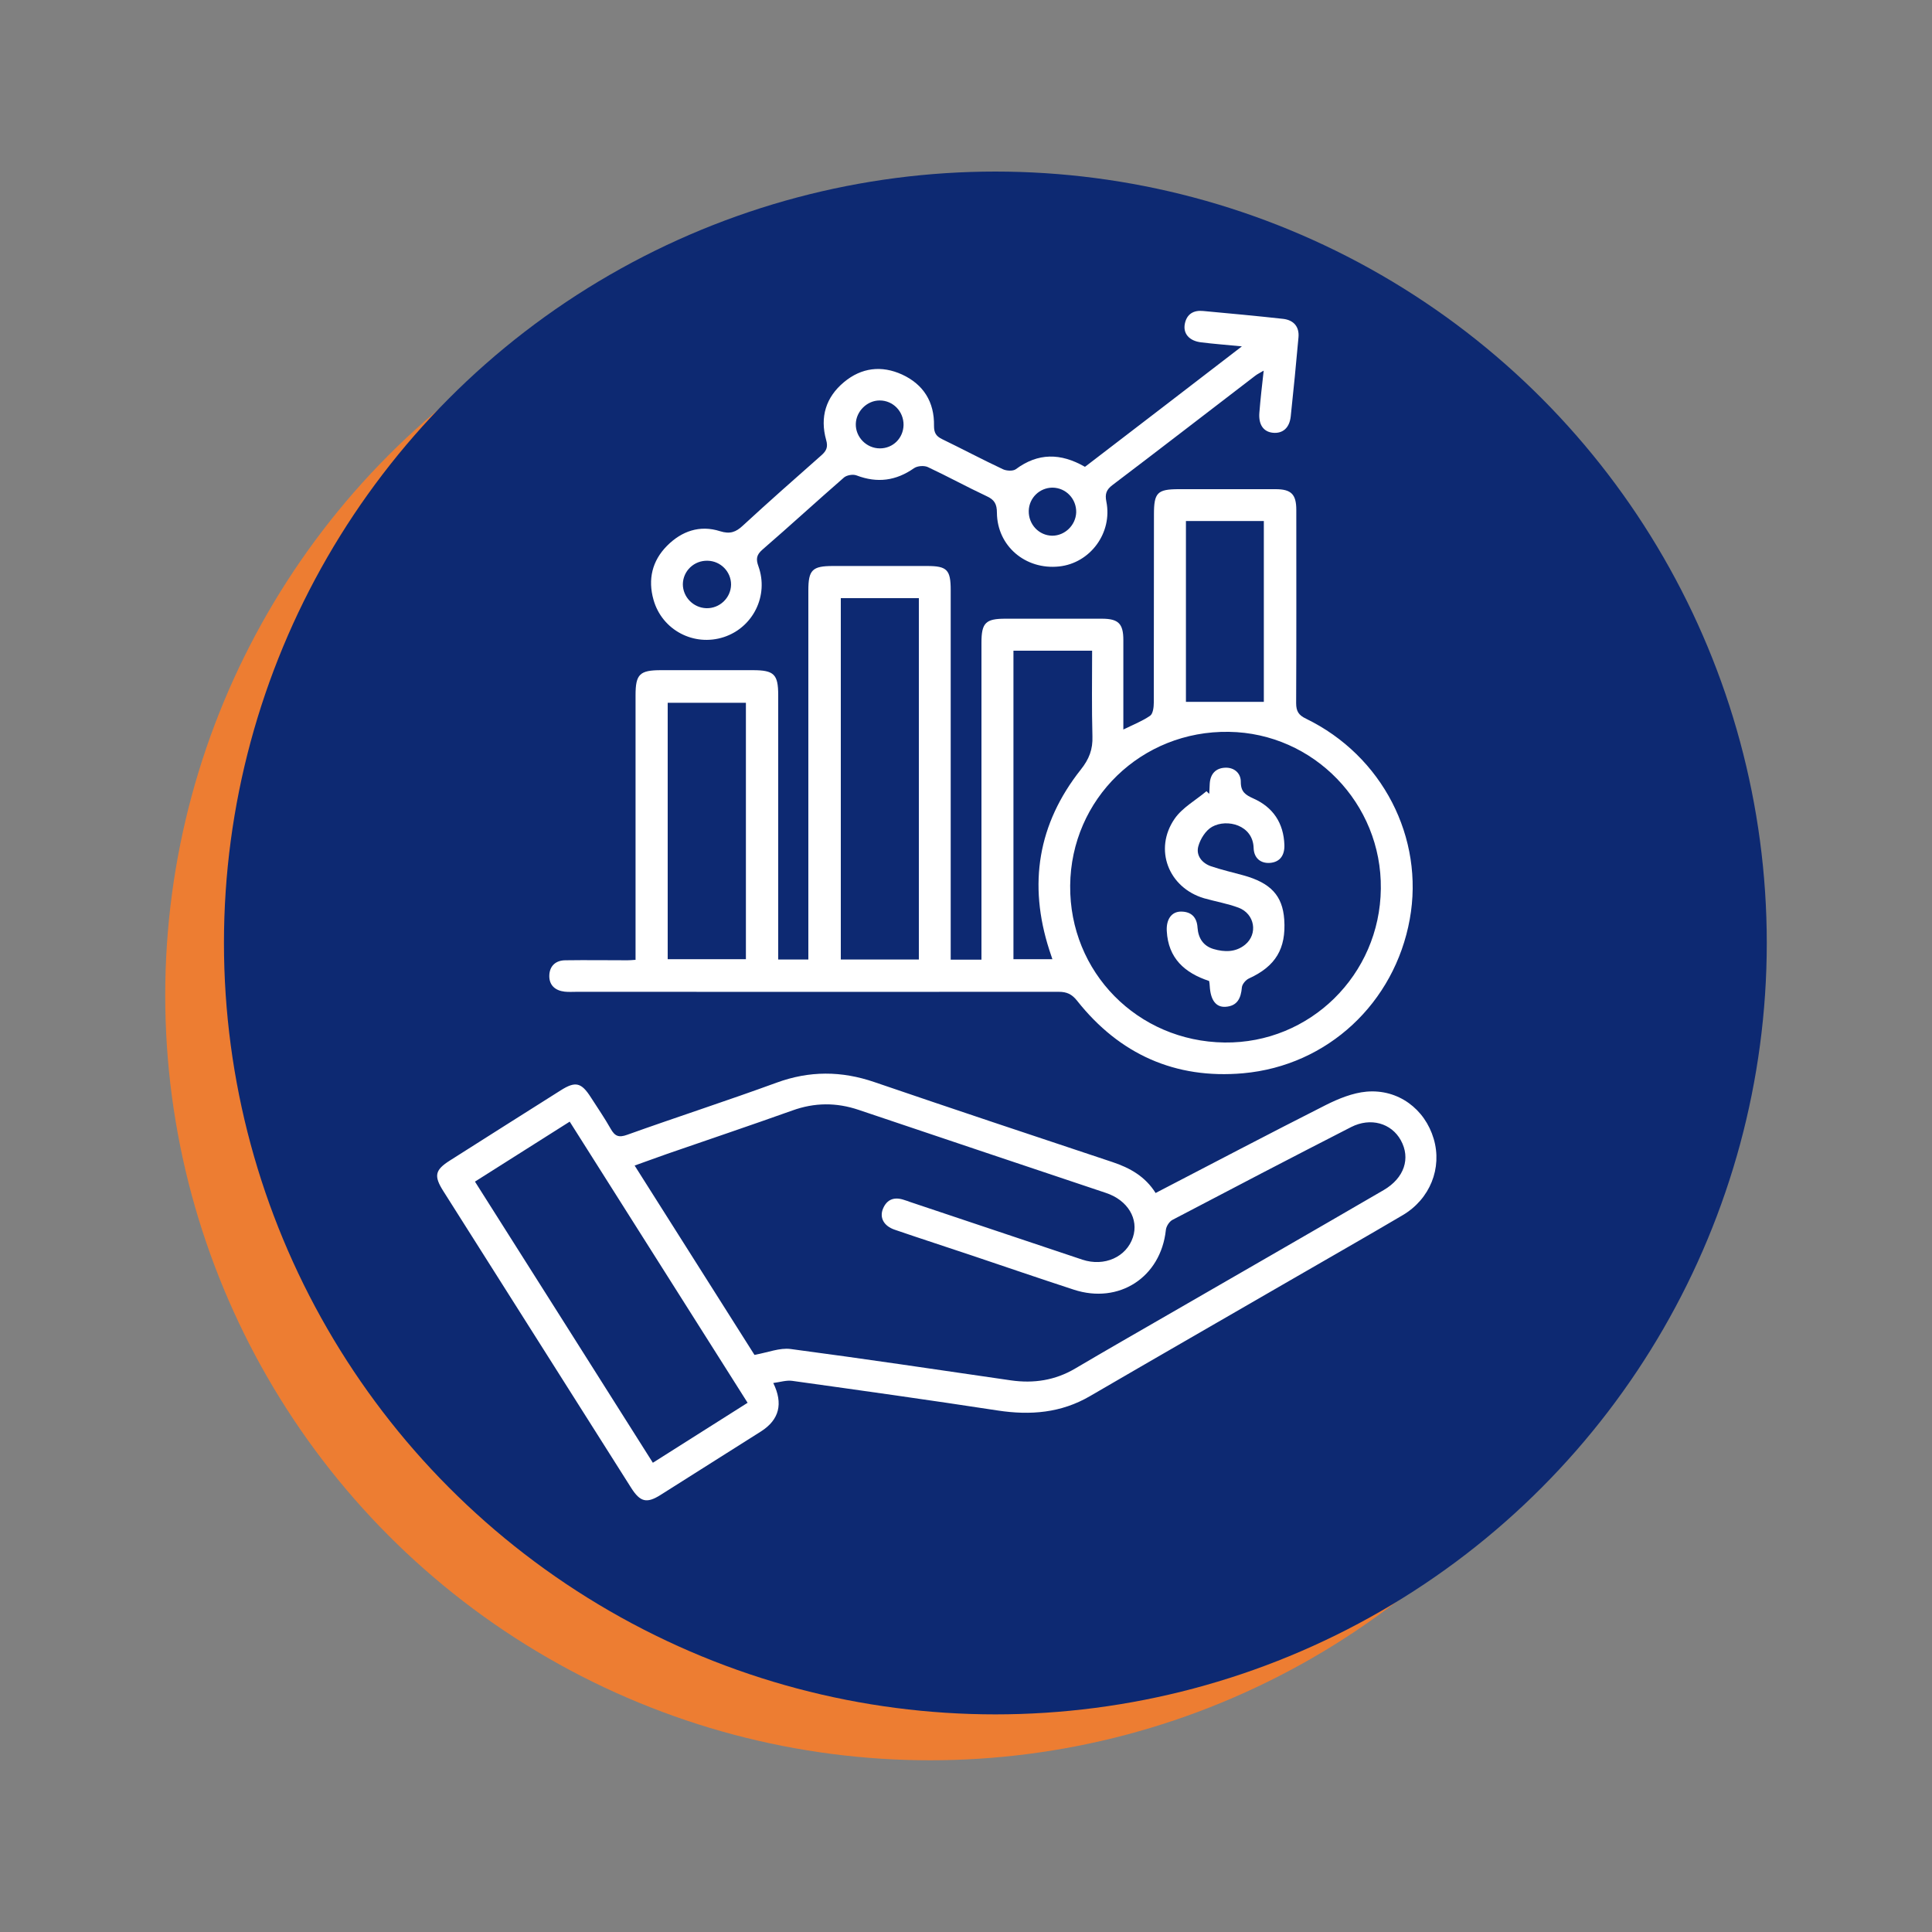 <svg xmlns="http://www.w3.org/2000/svg" id="Layer_1" viewBox="0 0 125 125"><rect x="0" y="0" width="125" height="125" fill="#808080" stroke="none"/><defs><style>.cls-1{fill:#ed7d32;}.cls-1,.cls-2,.cls-3{stroke-width:0px;}.cls-2{fill:#0d2972;}.cls-3{fill:#fff;}</style></defs><circle class="cls-1" cx="60.18" cy="64.4" r="49.49"></circle><circle class="cls-2" cx="64.4" cy="61.01" r="49.91"></circle><path class="cls-3" d="m41.12,62.09c0-.38,0-.69,0-1,0-5.37,0-10.74,0-16.11,0-1.36.27-1.62,1.65-1.62,1.98,0,3.95,0,5.93,0,1.38,0,1.65.26,1.65,1.62,0,5.37,0,10.74,0,16.11v.99h1.95v-.96c0-7.64,0-15.28,0-22.92,0-1.33.26-1.58,1.59-1.58,2.03,0,4.06,0,6.09,0,1.29,0,1.53.24,1.53,1.56,0,7.61,0,15.22,0,22.84v1.07h1.99c0-.34,0-.65,0-.96,0-6.52,0-13.03,0-19.55,0-1.28.27-1.55,1.54-1.55,2.08,0,4.17,0,6.25,0,1.07,0,1.39.32,1.39,1.38,0,1.9,0,3.79,0,5.79.63-.31,1.22-.54,1.73-.89.19-.13.24-.56.24-.85.01-4.06,0-8.12.01-12.18,0-1.41.22-1.63,1.62-1.63,2.08,0,4.17,0,6.25,0,1.01,0,1.34.33,1.34,1.34,0,4.17.01,8.33-.01,12.5,0,.53.16.78.64,1.01,4.94,2.4,7.67,7.71,6.71,12.98-.98,5.4-5.3,9.47-10.78,9.96-4.39.39-8-1.23-10.74-4.69-.34-.43-.67-.58-1.19-.58-10.39.01-20.78,0-31.17,0-.27,0-.54.02-.8-.01-.61-.07-1.01-.42-.99-1.05.02-.62.42-.98,1.05-.98,1.34-.02,2.67,0,4.01,0,.13,0,.26-.01.53-.03Zm38.11,5.36c5.52.07,10.05-4.38,10.11-9.95.07-5.51-4.35-10.07-9.83-10.15-5.66-.09-10.22,4.34-10.27,9.95-.05,5.6,4.36,10.08,9.99,10.15Zm-19.78-5.37v-23.38h-5.05v23.38h5.05Zm-16.25-.02h5.06v-16.59h-5.06v16.59Zm22.37-19.96v19.96h2.52c-.08-.25-.14-.42-.2-.6-1.37-4.25-.74-8.16,2.04-11.67.54-.68.78-1.31.75-2.15-.05-1.83-.02-3.67-.02-5.54h-5.09Zm11.16,3.31h5.04v-11.7h-5.04v11.7Z"></path><path class="cls-3" d="m74.8,77.17c3.7-1.92,7.33-3.83,10.99-5.68.82-.41,1.73-.78,2.62-.86,2.05-.18,3.78,1.12,4.35,3.05.56,1.89-.23,3.9-2.02,4.95-2.39,1.41-4.8,2.78-7.2,4.17-4.34,2.51-8.69,5.01-13.02,7.53-1.87,1.09-3.85,1.25-5.96.93-4.43-.68-8.87-1.3-13.31-1.92-.37-.05-.77.08-1.22.14q.98,2-.79,3.13c-2.16,1.37-4.33,2.74-6.5,4.11-.9.57-1.32.46-1.9-.45-4.05-6.4-8.11-12.81-12.16-19.21-.62-.98-.54-1.36.42-1.97,2.39-1.52,4.78-3.03,7.17-4.54.96-.61,1.34-.52,1.96.45.43.67.89,1.34,1.28,2.03.27.48.52.59,1.07.39,3.21-1.15,6.46-2.2,9.66-3.37,2.13-.78,4.2-.77,6.33-.04,5.12,1.75,10.25,3.46,15.39,5.17,1.15.38,2.14.94,2.81,2.01Zm-25.98,10.49c.88-.16,1.63-.47,2.33-.38,4.76.63,9.51,1.34,14.26,2.03,1.47.21,2.86,0,4.16-.77,2-1.18,4.01-2.33,6.02-3.49,4.64-2.68,9.29-5.35,13.93-8.05,1.34-.78,1.76-2.06,1.11-3.23-.61-1.1-1.95-1.49-3.21-.85-3.87,1.98-7.72,3.99-11.57,6.01-.2.11-.4.42-.42.66-.33,3.05-3.03,4.81-5.96,3.85-2.2-.72-4.4-1.47-6.59-2.21-1.67-.56-3.34-1.1-5-1.67-.7-.24-.99-.78-.75-1.36.26-.62.75-.78,1.38-.56.13.04.25.08.38.13,3.71,1.24,7.43,2.49,11.14,3.73,1.42.47,2.85-.17,3.27-1.45.39-1.18-.33-2.4-1.75-2.87-5.33-1.79-10.67-3.57-15.99-5.37-1.45-.49-2.86-.48-4.3.04-2.69.96-5.39,1.87-8.08,2.8-.69.24-1.38.5-2.12.76,2.66,4.21,5.27,8.33,7.76,12.26Zm-18.09-11.21c3.86,6.09,7.68,12.13,11.51,18.19,2.07-1.31,4.07-2.58,6.13-3.88-3.85-6.09-7.67-12.12-11.51-18.19-2.08,1.32-4.08,2.58-6.13,3.88Z"></path><path class="cls-3" d="m70.23,30.18c3.34-2.56,6.64-5.09,10.12-7.77-1.02-.1-1.83-.16-2.63-.26-.78-.09-1.19-.57-1.06-1.21.13-.63.57-.88,1.18-.82,1.73.16,3.46.32,5.18.51.68.08,1.06.51.99,1.21-.15,1.7-.32,3.4-.5,5.1-.08.75-.52,1.12-1.15,1.06-.61-.06-.94-.52-.88-1.29.07-.88.17-1.75.28-2.73-.23.14-.41.22-.56.34-3.07,2.35-6.13,4.72-9.22,7.06-.4.3-.5.58-.4,1.07.41,2.02-1.04,3.99-3.06,4.2-2.17.23-4-1.32-4.02-3.47,0-.57-.16-.85-.67-1.08-1.28-.6-2.52-1.28-3.8-1.88-.24-.11-.67-.08-.89.07-1.17.82-2.38.98-3.72.47-.23-.09-.63-.02-.81.13-1.77,1.54-3.5,3.13-5.28,4.67-.39.34-.43.61-.26,1.08.68,1.9-.35,3.96-2.24,4.58-1.93.63-4-.45-4.55-2.42-.37-1.31-.09-2.51.87-3.48.95-.96,2.13-1.37,3.44-.95.64.2,1.02.06,1.47-.36,1.67-1.54,3.37-3.04,5.07-4.54.33-.29.46-.53.32-1.01-.41-1.47-.02-2.76,1.16-3.74,1.13-.94,2.43-1.09,3.75-.49,1.39.64,2.1,1.78,2.07,3.32,0,.45.13.67.52.86,1.32.64,2.62,1.33,3.94,1.95.23.11.65.13.83,0,1.44-1.07,2.9-1.06,4.47-.16Zm-2.15,4.48c.82,0,1.52-.68,1.55-1.51.02-.87-.66-1.59-1.53-1.6-.83,0-1.52.66-1.54,1.5-.02.88.66,1.6,1.52,1.61Zm-22.29,1.62c-.88-.03-1.6.66-1.61,1.52,0,.82.67,1.52,1.51,1.55.87.03,1.6-.67,1.61-1.53,0-.83-.67-1.52-1.51-1.54Zm11.12-10.37c-.81,0-1.52.7-1.54,1.52-.02.85.69,1.58,1.56,1.58.85,0,1.51-.66,1.53-1.51.01-.88-.68-1.59-1.54-1.59Z"></path><path class="cls-3" d="m78.24,51.33c.01-.21.02-.42.03-.63.04-.63.39-1.01,1.01-1.03.58-.02,1.01.36,1,.93,0,.63.3.83.81,1.06,1.28.57,1.96,1.59,2.01,3.01.02.66-.28,1.11-.94,1.16-.62.04-1.03-.33-1.05-.96-.04-1.5-1.73-1.91-2.68-1.38-.42.23-.77.79-.9,1.27-.16.59.24,1.09.83,1.29.68.23,1.38.39,2.07.58,1.79.49,2.55,1.32,2.66,2.86.13,1.9-.57,3.03-2.27,3.81-.21.09-.45.37-.47.58-.06.7-.29,1.21-1.06,1.26-.63.04-.97-.45-1.02-1.34,0-.1-.02-.21-.04-.33-1.58-.52-2.65-1.47-2.74-3.24-.04-.75.31-1.25.92-1.25.66,0,1.03.36,1.07,1.04.05.68.37,1.18,1.03,1.38.71.21,1.44.22,2.05-.28.84-.69.63-1.99-.42-2.39-.72-.27-1.49-.4-2.23-.61-2.31-.68-3.28-3.17-1.91-5.15.5-.72,1.36-1.19,2.06-1.78.05.05.11.11.16.16Z"></path></svg>